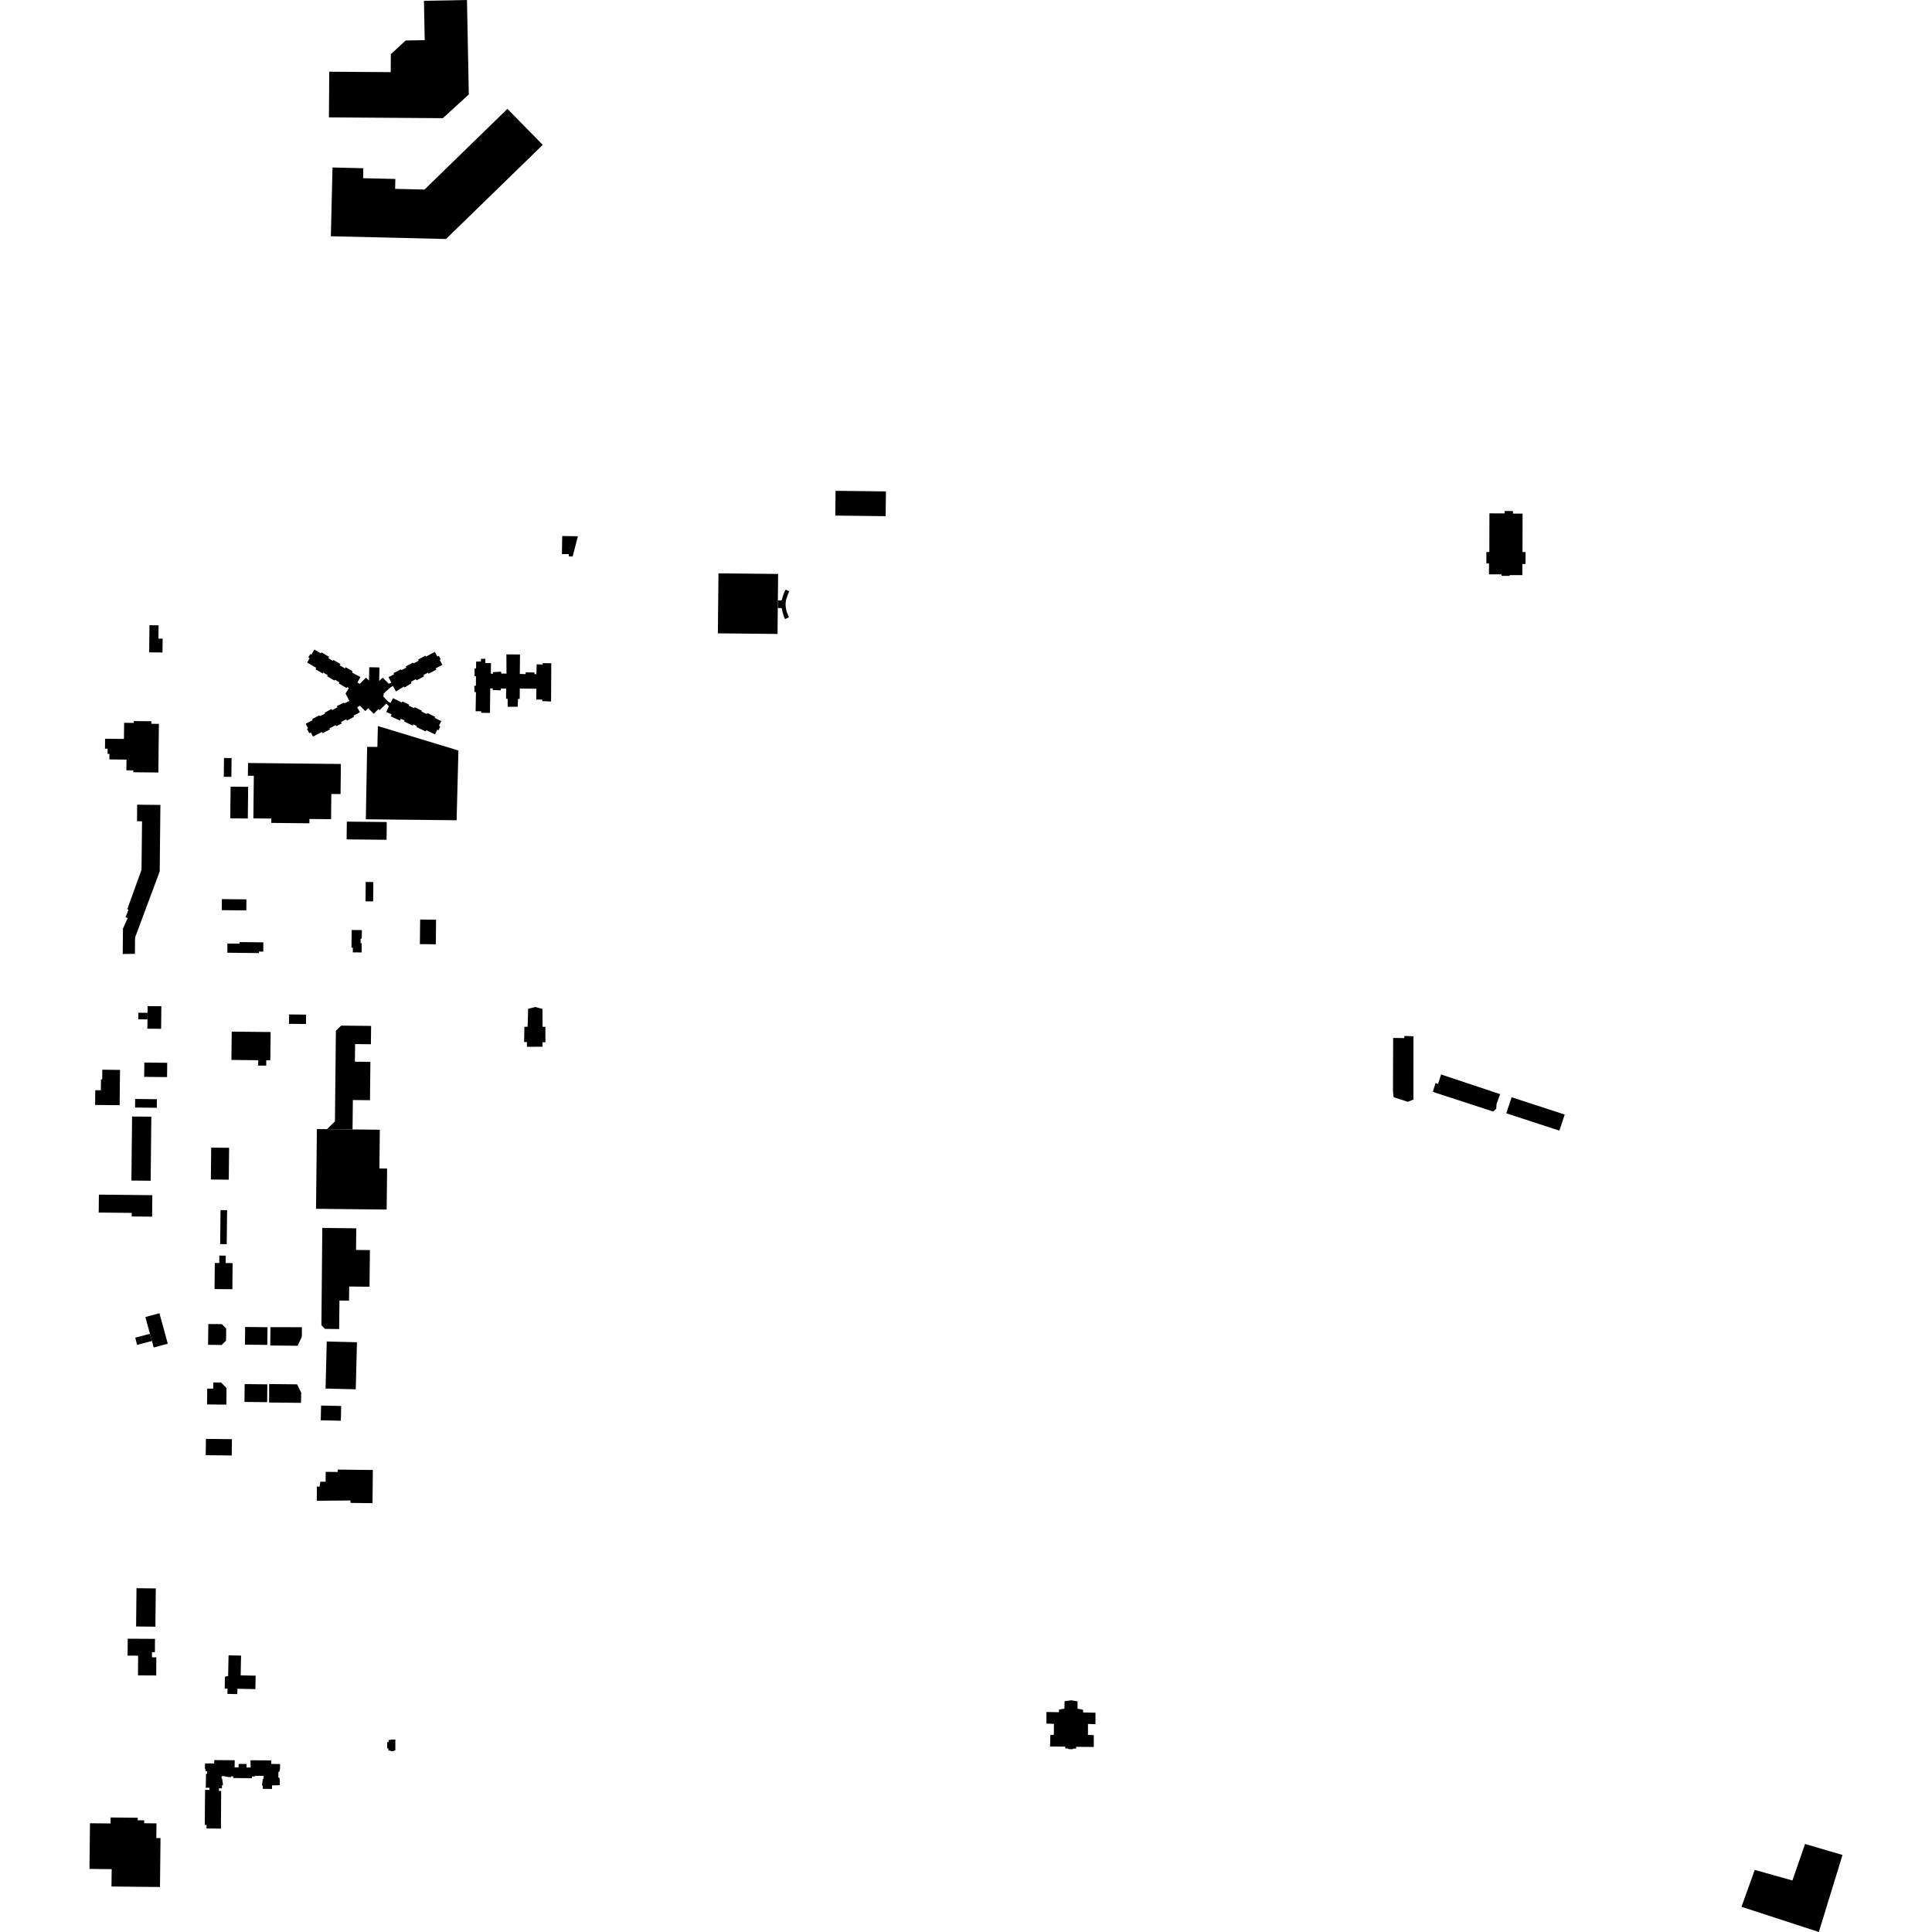 <?xml version="1.0" encoding="utf-8" standalone="no"?>
<!DOCTYPE svg PUBLIC "-//W3C//DTD SVG 1.1//EN"
  "http://www.w3.org/Graphics/SVG/1.1/DTD/svg11.dtd">
<!-- Created with matplotlib (https://matplotlib.org/) -->
<svg height="288pt" version="1.1" viewBox="0 0 288 288" width="288pt" xmlns="http://www.w3.org/2000/svg" xmlns:xlink="http://www.w3.org/1999/xlink">
 <defs>
  <style type="text/css">
*{stroke-linecap:butt;stroke-linejoin:round;}
  </style>
 </defs>
 <g id="figure_1">
  <g id="patch_1">
   <path d="M 0 288 
L 288 288 
L 288 0 
L 0 0 
z
" style="fill:none;opacity:0;"/>
  </g>
  <g id="axes_1">
   <g id="PatchCollection_1">
    <path clip-path="url(#pe15c7c7eac)" d="M 50.811 211.788 
L 47.814 211.721 
L 47.85 210.134 
L 47.863 209.524 
L 50.861 209.59 
L 50.811 211.788 
"/>
    <path clip-path="url(#pe15c7c7eac)" d="M 53.033 207.102 
L 48.53 206.989 
L 48.538 206.684 
L 48.603 204.124 
L 48.639 202.663 
L 48.701 200.184 
L 48.707 199.973 
L 53.21 200.086 
L 53.033 207.102 
"/>
    <path clip-path="url(#pe15c7c7eac)" d="M 107.102 85.468 
L 107.068 88.761 
L 107.067 89.002 
L 107.065 89.181 
L 107.012 94.411 
L 115.905 94.501 
L 115.943 90.631 
L 115.949 90.02 
L 115.954 89.492 
L 115.982 86.767 
L 115.989 85.953 
L 115.994 85.557 
L 112.696 85.524 
L 109.252 85.489 
L 107.102 85.468 
"/>
    <path clip-path="url(#pe15c7c7eac)" d="M 85.362 82.957 
L 86.146 79.939 
L 83.807 79.901 
L 83.764 82.599 
L 84.79 82.596 
L 84.787 82.937 
L 85.362 82.957 
"/>
    <path clip-path="url(#pe15c7c7eac)" d="M 124.556 73.167 
L 124.513 76.857 
L 132.022 76.944 
L 132.064 73.252 
L 124.556 73.167 
"/>
    <path clip-path="url(#pe15c7c7eac)" d="M 22.279 93.203 
L 22.236 97.245 
L 24.223 97.266 
L 24.245 95.204 
L 23.619 95.198 
L 23.64 93.218 
L 22.279 93.203 
"/>
    <path clip-path="url(#pe15c7c7eac)" d="M 115.943 90.631 
L 116.518 90.651 
L 116.662 91.276 
L 116.859 91.901 
L 117.032 92.284 
L 117.229 92.192 
L 117.607 92.018 
L 117.447 91.637 
L 117.262 91.173 
L 117.171 90.753 
L 117.108 90.291 
L 117.112 89.883 
L 117.171 89.464 
L 117.312 88.991 
L 117.508 88.464 
L 117.648 88.153 
L 117.119 87.89 
L 116.981 88.146 
L 116.813 88.552 
L 116.687 88.903 
L 116.616 89.173 
L 116.545 89.416 
L 116.476 89.497 
L 115.954 89.492 
L 115.949 90.02 
L 115.943 90.631 
"/>
    <path clip-path="url(#pe15c7c7eac)" d="M 225.331 163.564 
L 233.247 166.145 
L 232.459 168.542 
L 224.544 165.96 
L 225.331 163.564 
"/>
    <path clip-path="url(#pe15c7c7eac)" d="M 210.701 154.48 
L 210.695 163.92 
L 209.868 164.241 
L 207.741 163.56 
L 207.65 162.647 
L 207.674 154.725 
L 209.31 154.747 
L 209.363 154.42 
L 210.701 154.48 
"/>
    <path clip-path="url(#pe15c7c7eac)" d="M 214.821 160.169 
L 223.625 163.106 
L 223.085 164.592 
L 223.045 165.263 
L 222.59 165.696 
L 213.933 162.875 
L 213.595 162.742 
L 214.002 161.439 
L 214.363 161.59 
L 214.821 160.169 
"/>
    <path clip-path="url(#pe15c7c7eac)" d="M 274.66 276.516 
L 271.131 288 
L 259.604 284.242 
L 261.578 278.745 
L 267.193 280.319 
L 269.076 274.88 
L 274.66 276.516 
"/>
    <path clip-path="url(#pe15c7c7eac)" d="M 13.413 271.789 
L 13.34 278.596 
L 15.53 278.619 
L 16.645 278.631 
L 16.617 281.217 
L 23.849 281.294 
L 23.927 274.003 
L 23.304 273.997 
L 23.327 271.808 
L 21.494 271.789 
L 21.498 271.357 
L 20.529 271.347 
L 20.533 270.969 
L 16.485 270.926 
L 16.475 271.822 
L 13.413 271.789 
"/>
    <path clip-path="url(#pe15c7c7eac)" d="M 19.038 244.279 
L 19.023 246.801 
L 20.588 246.81 
L 20.571 249.744 
L 23.286 249.759 
L 23.301 247.055 
L 22.654 247.051 
L 22.658 246.292 
L 23.09 246.294 
L 23.101 244.303 
L 19.038 244.279 
"/>
    <path clip-path="url(#pe15c7c7eac)" d="M 20.348 236.753 
L 20.301 241.188 
L 20.287 242.455 
L 23.162 242.486 
L 23.176 241.218 
L 23.223 236.784 
L 20.348 236.753 
"/>
    <path clip-path="url(#pe15c7c7eac)" d="M 21.515 158.393 
L 21.492 160.525 
L 24.903 160.561 
L 24.926 158.43 
L 21.515 158.393 
"/>
    <path clip-path="url(#pe15c7c7eac)" d="M 23.684 107.904 
L 22.557 107.892 
L 22.561 107.517 
L 19.948 107.489 
L 19.945 107.764 
L 18.501 107.749 
L 18.475 110.154 
L 15.665 110.124 
L 15.649 111.603 
L 16.045 111.607 
L 16.037 112.376 
L 16.314 112.379 
L 16.305 113.206 
L 18.858 113.234 
L 18.841 114.83 
L 19.87 114.841 
L 19.867 115.118 
L 23.607 115.157 
L 23.684 107.904 
"/>
    <path clip-path="url(#pe15c7c7eac)" d="M 20.112 142.188 
L 20.139 139.744 
L 23.806 129.906 
L 23.912 119.99 
L 20.448 119.953 
L 20.422 122.418 
L 21.174 122.426 
L 21.097 129.66 
L 18.976 135.513 
L 19.153 135.613 
L 18.706 136.733 
L 19.042 136.854 
L 18.332 138.423 
L 18.291 142.209 
L 20.112 142.188 
"/>
    <path clip-path="url(#pe15c7c7eac)" d="M 20.145 163.821 
L 20.131 165.099 
L 23.369 165.133 
L 23.383 163.855 
L 20.145 163.821 
"/>
    <path clip-path="url(#pe15c7c7eac)" d="M 22.353 198.828 
L 20.156 199.402 
L 20.438 200.475 
L 22.647 199.899 
L 22.353 198.828 
"/>
    <path clip-path="url(#pe15c7c7eac)" d="M 19.688 166.435 
L 19.59 175.982 
L 22.458 176.011 
L 22.558 166.464 
L 19.688 166.435 
"/>
    <path clip-path="url(#pe15c7c7eac)" d="M 21.993 150.979 
L 20.628 150.964 
L 20.618 151.945 
L 21.983 151.959 
L 21.993 150.979 
"/>
    <path clip-path="url(#pe15c7c7eac)" d="M 21.968 153.341 
L 24.016 153.363 
L 24.052 150 
L 22.004 149.978 
L 21.993 150.979 
L 21.983 151.959 
L 21.968 153.341 
"/>
    <path clip-path="url(#pe15c7c7eac)" d="M 21.67 196.33 
L 22.353 198.828 
L 22.647 199.899 
L 22.914 200.87 
L 25.01 200.301 
L 23.766 195.76 
L 21.67 196.33 
"/>
    <path clip-path="url(#pe15c7c7eac)" d="M 14.742 178.079 
L 22.709 178.163 
L 22.69 179.864 
L 22.674 181.366 
L 19.632 181.334 
L 19.637 180.804 
L 14.713 180.752 
L 14.742 178.079 
"/>
    <path clip-path="url(#pe15c7c7eac)" d="M 17.833 164.751 
L 17.889 159.487 
L 15.251 159.459 
L 15.236 160.899 
L 15.051 160.897 
L 15.034 162.521 
L 14.201 162.512 
L 14.177 164.712 
L 17.833 164.751 
"/>
    <path clip-path="url(#pe15c7c7eac)" d="M 47.237 168.306 
L 47.111 180.194 
L 57.64 180.306 
L 57.705 174.195 
L 56.558 174.182 
L 56.619 168.406 
L 52.553 168.363 
L 48.749 168.322 
L 47.237 168.306 
"/>
    <path clip-path="url(#pe15c7c7eac)" d="M 47.219 223.719 
L 47.241 221.601 
L 47.648 221.605 
L 47.754 220.876 
L 48.536 220.875 
L 48.552 219.406 
L 50.333 219.425 
L 50.337 219.071 
L 52.203 219.09 
L 55.581 219.126 
L 55.528 224.074 
L 52.273 224.039 
L 52.218 223.674 
L 47.219 223.719 
"/>
    <path clip-path="url(#pe15c7c7eac)" d="M 32.819 185.454 
L 33.799 185.465 
L 33.853 180.398 
L 32.873 180.387 
L 32.819 185.454 
"/>
    <path clip-path="url(#pe15c7c7eac)" d="M 34.497 158.003 
L 38.493 158.046 
L 39.692 158.059 
L 40.296 158.065 
L 40.341 153.843 
L 34.542 153.782 
L 34.497 158.003 
"/>
    <path clip-path="url(#pe15c7c7eac)" d="M 48.044 183.047 
L 53.109 183.101 
L 53.074 186.329 
L 55.142 186.351 
L 55.084 191.812 
L 52.052 191.779 
L 52.03 193.886 
L 50.601 193.871 
L 50.556 198.116 
L 48.441 198.094 
L 47.912 197.556 
L 48.044 183.047 
"/>
    <path clip-path="url(#pe15c7c7eac)" d="M 55.319 152.933 
L 50.859 152.886 
L 50.072 153.652 
L 50.05 155.713 
L 49.929 167.167 
L 48.749 168.322 
L 52.553 168.363 
L 52.599 163.979 
L 55.154 164.006 
L 55.215 158.289 
L 52.904 158.265 
L 52.932 155.639 
L 55.29 155.664 
L 55.319 152.933 
"/>
    <path clip-path="url(#pe15c7c7eac)" d="M 43.081 152.62 
L 45.61 152.647 
L 45.625 151.248 
L 43.096 151.222 
L 43.081 152.62 
"/>
    <path clip-path="url(#pe15c7c7eac)" d="M 36.472 206.323 
L 36.444 208.984 
L 39.824 209.02 
L 39.852 206.359 
L 36.472 206.323 
"/>
    <path clip-path="url(#pe15c7c7eac)" d="M 31.432 175.827 
L 34.103 175.855 
L 34.153 171.101 
L 31.483 171.073 
L 31.432 175.827 
"/>
    <path clip-path="url(#pe15c7c7eac)" d="M 36.514 200.447 
L 39.848 200.482 
L 39.876 197.845 
L 36.542 197.809 
L 36.514 200.447 
"/>
    <path clip-path="url(#pe15c7c7eac)" d="M 38.493 158.046 
L 38.484 158.843 
L 39.684 158.856 
L 39.692 158.059 
L 38.493 158.046 
"/>
    <path clip-path="url(#pe15c7c7eac)" d="M 30.667 216.924 
L 34.547 216.965 
L 34.572 214.535 
L 30.693 214.493 
L 30.667 216.924 
"/>
    <path clip-path="url(#pe15c7c7eac)" d="M 40.317 197.838 
L 40.288 200.569 
L 44.366 200.612 
L 44.995 199.265 
L 45.01 197.842 
L 40.317 197.838 
"/>
    <path clip-path="url(#pe15c7c7eac)" d="M 40.114 209.071 
L 44.865 209.122 
L 44.904 207.628 
L 44.29 206.36 
L 40.12 206.316 
L 40.114 209.071 
"/>
    <path clip-path="url(#pe15c7c7eac)" d="M 31.052 197.369 
L 31.019 200.47 
L 33.04 200.492 
L 33.697 199.85 
L 33.717 198.046 
L 33.068 197.384 
L 31.052 197.369 
"/>
    <path clip-path="url(#pe15c7c7eac)" d="M 30.864 209.354 
L 33.745 209.384 
L 33.771 206.919 
L 32.955 206.089 
L 31.793 206.077 
L 31.783 207.002 
L 30.889 206.993 
L 30.864 209.354 
"/>
    <path clip-path="url(#pe15c7c7eac)" d="M 31.983 192.158 
L 34.638 192.182 
L 34.674 188.289 
L 33.641 188.279 
L 33.651 187.178 
L 32.698 187.17 
L 32.688 188.274 
L 32.019 188.266 
L 31.983 192.158 
"/>
    <path clip-path="url(#pe15c7c7eac)" d="M 33.89 142.023 
L 38.603 142.073 
L 38.605 141.851 
L 39.245 141.858 
L 39.26 140.473 
L 35.714 140.436 
L 35.712 140.671 
L 33.905 140.651 
L 33.89 142.023 
"/>
    <path clip-path="url(#pe15c7c7eac)" d="M 36.974 113.739 
L 36.954 115.639 
L 37.838 115.648 
L 37.77 121.994 
L 40.444 122.023 
L 40.437 122.668 
L 46.12 122.729 
L 46.127 122.083 
L 49.351 122.118 
L 49.391 118.357 
L 50.767 118.371 
L 50.815 113.886 
L 36.974 113.739 
"/>
    <path clip-path="url(#pe15c7c7eac)" d="M 53.907 141.981 
L 53.921 140.601 
L 53.751 140.599 
L 53.758 139.918 
L 53.929 139.92 
L 53.942 138.649 
L 52.425 138.633 
L 52.397 141.256 
L 52.598 141.258 
L 52.591 141.967 
L 53.907 141.981 
"/>
    <path clip-path="url(#pe15c7c7eac)" d="M 64.966 140.766 
L 65.005 137.099 
L 62.632 137.074 
L 62.593 140.741 
L 64.966 140.766 
"/>
    <path clip-path="url(#pe15c7c7eac)" d="M 55.625 134.369 
L 55.655 131.482 
L 54.518 131.469 
L 54.487 134.357 
L 55.625 134.369 
"/>
    <path clip-path="url(#pe15c7c7eac)" d="M 36.941 122.012 
L 36.991 117.292 
L 34.376 117.264 
L 34.326 121.984 
L 36.941 122.012 
"/>
    <path clip-path="url(#pe15c7c7eac)" d="M 57.654 122.541 
L 57.626 125.188 
L 51.671 125.125 
L 51.699 122.477 
L 57.654 122.541 
"/>
    <path clip-path="url(#pe15c7c7eac)" d="M 33.059 135.676 
L 36.715 135.715 
L 36.733 134.067 
L 33.076 134.028 
L 33.059 135.676 
"/>
    <path clip-path="url(#pe15c7c7eac)" d="M 33.389 112.994 
L 33.359 115.795 
L 34.49 115.807 
L 34.52 113.006 
L 33.389 112.994 
"/>
    <path clip-path="url(#pe15c7c7eac)" d="M 223.839 85.621 
L 223.838 85.842 
L 225.039 85.845 
L 225.04 85.729 
L 226.933 85.733 
L 226.936 84.062 
L 227.407 84.064 
L 227.411 82.293 
L 226.956 82.293 
L 226.967 76.561 
L 225.534 76.558 
L 225.535 76.181 
L 224.295 76.179 
L 224.295 76.53 
L 222.026 76.526 
L 222.014 82.286 
L 221.576 82.286 
L 221.572 83.995 
L 221.964 83.996 
L 221.962 85.618 
L 223.839 85.621 
"/>
    <path clip-path="url(#pe15c7c7eac)" d="M 82.147 104.571 
L 82.178 98.87 
L 80.9 98.857 
L 80.891 99.072 
L 80.014 99.017 
L 79.953 100.508 
L 79.676 100.483 
L 79.679 100.254 
L 78.364 100.216 
L 78.361 100.492 
L 77.486 100.46 
L 77.516 97.565 
L 75.487 97.544 
L 75.502 100.415 
L 74.718 100.407 
L 74.698 100.131 
L 73.476 100.188 
L 73.473 100.44 
L 73.172 100.414 
L 73.189 98.852 
L 72.36 98.843 
L 72.343 98.2 
L 71.697 98.216 
L 71.693 98.606 
L 70.978 98.622 
L 70.967 99.656 
L 70.737 99.653 
L 70.747 100.802 
L 70.955 100.827 
L 70.94 102.228 
L 70.709 102.225 
L 70.722 103.167 
L 70.952 103.17 
L 70.899 106.018 
L 71.73 106.027 
L 71.727 106.258 
L 73.041 106.272 
L 73.08 102.618 
L 73.45 102.622 
L 73.447 102.853 
L 74.646 102.911 
L 74.672 102.635 
L 75.455 102.643 
L 75.439 104.161 
L 75.67 104.163 
L 75.681 105.358 
L 77.18 105.35 
L 77.215 104.179 
L 77.469 104.182 
L 77.485 102.642 
L 79.953 102.669 
L 79.936 104.277 
L 80.835 104.286 
L 80.833 104.515 
L 82.147 104.571 
"/>
    <path clip-path="url(#pe15c7c7eac)" d="M 64.825 97.176 
L 65.197 97.878 
L 65.409 97.765 
L 65.689 98.292 
L 65.548 98.366 
L 65.941 99.104 
L 64.948 99.629 
L 65.047 99.815 
L 63.891 100.426 
L 63.806 100.263 
L 63.112 100.629 
L 63.214 100.822 
L 62.09 101.417 
L 61.996 101.239 
L 61.285 101.615 
L 61.343 101.828 
L 60.309 102.49 
L 60.215 102.343 
L 59.021 103.073 
L 58.572 102.239 
L 58.103 102.551 
L 57.188 103.39 
L 57.153 103.859 
L 57.905 104.626 
L 58.233 104.783 
L 58.574 104.08 
L 59.903 104.719 
L 59.982 104.556 
L 60.987 105.038 
L 60.916 105.183 
L 61.748 105.582 
L 61.823 105.426 
L 62.852 105.921 
L 62.85 106.073 
L 63.607 106.442 
L 63.687 106.281 
L 64.869 106.859 
L 64.794 107.013 
L 65.775 107.493 
L 65.445 108.162 
L 65.626 108.314 
L 65.371 108.852 
L 65.181 108.762 
L 64.846 109.468 
L 63.549 108.856 
L 63.464 109.034 
L 62.077 108.384 
L 62.149 108.23 
L 61.622 107.985 
L 61.541 108.158 
L 60.24 107.559 
L 60.315 107.398 
L 59.751 107.141 
L 59.625 107.416 
L 58.244 106.788 
L 58.379 106.494 
L 57.584 106.133 
L 57.974 105.278 
L 57.58 104.883 
L 56.583 105.869 
L 56.417 105.702 
L 55.71 106.403 
L 54.882 105.574 
L 54.451 106.001 
L 53.654 105.201 
L 53.241 105.42 
L 53.647 106.179 
L 52.71 106.678 
L 52.754 106.874 
L 51.714 107.414 
L 51.613 107.221 
L 50.829 107.629 
L 50.939 107.838 
L 50.131 108.258 
L 50.045 108.095 
L 49.12 108.575 
L 49.198 108.723 
L 48.085 109.3 
L 47.987 109.112 
L 46.652 109.804 
L 46.332 109.189 
L 46.103 109.309 
L 45.756 108.646 
L 45.927 108.559 
L 45.575 107.884 
L 46.609 107.348 
L 46.529 107.194 
L 47.597 106.638 
L 47.703 106.745 
L 48.437 106.39 
L 48.408 106.238 
L 49.427 105.68 
L 49.525 105.858 
L 50.32 105.425 
L 50.184 105.272 
L 51.3 104.722 
L 51.33 104.858 
L 52.076 104.482 
L 51.512 103.375 
L 52 102.561 
L 51.753 102.414 
L 51.663 102.563 
L 50.507 101.877 
L 50.603 101.717 
L 49.933 101.32 
L 49.855 101.452 
L 48.761 100.802 
L 48.853 100.648 
L 48.153 100.233 
L 48.105 100.399 
L 47.027 99.76 
L 47.146 99.562 
L 45.782 98.756 
L 46.163 98.117 
L 45.962 97.998 
L 46.258 97.502 
L 46.408 97.592 
L 46.862 96.827 
L 47.829 97.399 
L 47.921 97.245 
L 49.053 97.911 
L 48.938 98.104 
L 49.629 98.511 
L 49.708 98.378 
L 50.751 98.992 
L 50.64 99.177 
L 51.425 99.639 
L 51.531 99.461 
L 52.537 100.052 
L 52.489 100.263 
L 53.724 100.926 
L 53.279 101.747 
L 53.642 101.943 
L 54.551 101.008 
L 55.002 101.443 
L 55.046 99.463 
L 56.567 99.497 
L 56.523 101.518 
L 57.047 101.009 
L 57.964 101.943 
L 58.328 101.759 
L 57.909 100.941 
L 58.753 100.512 
L 58.665 100.34 
L 59.767 99.779 
L 59.873 99.888 
L 60.574 99.516 
L 60.483 99.344 
L 61.563 98.773 
L 61.63 98.901 
L 62.404 98.491 
L 62.315 98.323 
L 63.428 97.735 
L 63.502 97.875 
L 64.825 97.176 
"/>
    <path clip-path="url(#pe15c7c7eac)" d="M 56.732 113.976 
L 59.834 111.002 
L 62.925 114.201 
L 59.823 117.173 
L 56.732 113.976 
"/>
    <path clip-path="url(#pe15c7c7eac)" d="M 34.071 246.759 
L 35.936 246.796 
L 35.876 249.743 
L 38.109 249.789 
L 38.068 251.794 
L 35.388 251.74 
L 35.372 252.535 
L 33.902 252.506 
L 33.918 251.725 
L 33.495 251.716 
L 33.53 249.952 
L 34.008 249.832 
L 34.071 246.759 
"/>
    <path clip-path="url(#pe15c7c7eac)" d="M 69.612 0 
L 63.197 0.121 
L 63.31 5.985 
L 60.474 6.038 
L 58.262 8.077 
L 58.242 10.755 
L 49.081 10.69 
L 49.032 17.496 
L 66.011 17.616 
L 69.883 14.08 
L 69.612 0 
"/>
    <path clip-path="url(#pe15c7c7eac)" d="M 49.566 24.967 
L 49.321 35.218 
L 66.489 35.627 
L 80.906 21.594 
L 75.639 16.227 
L 63.281 28.257 
L 58.9 28.152 
L 58.935 26.678 
L 54.128 26.563 
L 54.163 25.077 
L 49.566 24.967 
"/>
    <path clip-path="url(#pe15c7c7eac)" d="M 56.328 108.229 
L 56.255 111.348 
L 54.729 111.332 
L 54.534 122.129 
L 58.981 122.177 
L 68.065 122.273 
L 68.337 111.877 
L 56.328 108.229 
"/>
    <path clip-path="url(#pe15c7c7eac)" d="M 78.726 150.377 
L 79.822 150.113 
L 80.865 150.401 
L 80.878 153.064 
L 81.295 153.063 
L 81.307 155.372 
L 80.864 155.373 
L 80.868 156.031 
L 78.549 156.045 
L 78.544 155.331 
L 78.128 155.334 
L 78.176 153.06 
L 78.655 153.057 
L 78.726 150.377 
"/>
    <path clip-path="url(#pe15c7c7eac)" d="M 155.989 255.205 
L 157.856 255.238 
L 157.86 254.856 
L 158.67 254.705 
L 158.695 253.597 
L 159.689 253.462 
L 160.628 253.618 
L 160.631 254.713 
L 161.45 254.881 
L 161.459 255.276 
L 163.3 255.309 
L 163.296 257.024 
L 162.183 256.986 
L 162.179 258.622 
L 163.054 258.658 
L 163.048 260.414 
L 160.425 260.398 
L 160.409 260.663 
L 159.985 260.658 
L 159.878 260.75 
L 159.348 260.744 
L 159.137 260.636 
L 158.806 260.646 
L 158.783 260.369 
L 156.53 260.345 
L 156.575 258.629 
L 157.092 258.609 
L 157.109 256.973 
L 155.997 256.934 
L 155.989 255.205 
"/>
    <path clip-path="url(#pe15c7c7eac)" d="M 30.781 272.563 
L 30.786 272.045 
L 30.526 272.043 
L 30.568 266.815 
L 31.216 266.824 
L 31.22 266.501 
L 30.674 266.502 
L 30.711 264.427 
L 30.881 264.414 
L 30.877 264.047 
L 30.679 264.037 
L 30.551 263.56 
L 30.566 262.871 
L 31.928 262.871 
L 31.948 262.373 
L 34.988 262.397 
L 34.976 263.46 
L 35.565 263.466 
L 35.564 262.947 
L 36.749 262.944 
L 36.758 263.479 
L 37.362 263.479 
L 37.351 262.4 
L 40.428 262.418 
L 40.437 262.946 
L 41.754 262.96 
L 41.739 263.723 
L 41.64 264.111 
L 41.507 264.124 
L 41.49 264.981 
L 41.645 264.99 
L 41.714 265.373 
L 41.706 266.12 
L 40.55 266.145 
L 40.551 266.68 
L 39.168 266.651 
L 39.173 266.175 
L 39.049 266.173 
L 39.184 265.169 
L 39.288 265.163 
L 39.307 264.724 
L 37.988 264.718 
L 37.995 264.813 
L 37.554 264.816 
L 37.551 265.071 
L 36.666 265.068 
L 35.628 265.055 
L 34.761 265.042 
L 34.764 264.807 
L 34.439 264.803 
L 34.438 264.906 
L 33.96 264.893 
L 33.394 264.764 
L 33.041 264.768 
L 33.03 265.119 
L 33.111 265.149 
L 33.228 265.92 
L 33.226 266.119 
L 33.086 266.123 
L 33.081 266.586 
L 32.639 266.596 
L 32.628 266.962 
L 32.966 266.966 
L 32.935 272.591 
L 30.781 272.563 
"/>
    <path clip-path="url(#pe15c7c7eac)" d="M 57.717 259.684 
L 57.767 259.685 
L 57.93 259.685 
L 57.93 259.365 
L 58.247 259.367 
L 58.246 259.314 
L 58.937 259.317 
L 58.932 260.949 
L 58.713 260.948 
L 58.713 261.04 
L 58.21 261.038 
L 58.21 260.954 
L 57.903 260.954 
L 57.903 260.625 
L 57.753 260.625 
L 57.714 260.625 
L 57.717 259.684 
"/>
   </g>
  </g>
 </g>
 <defs>
  <clipPath id="pe15c7c7eac">
   <rect height="288" width="261.319" x="13.34" y="0"/>
  </clipPath>
 </defs>
</svg>
